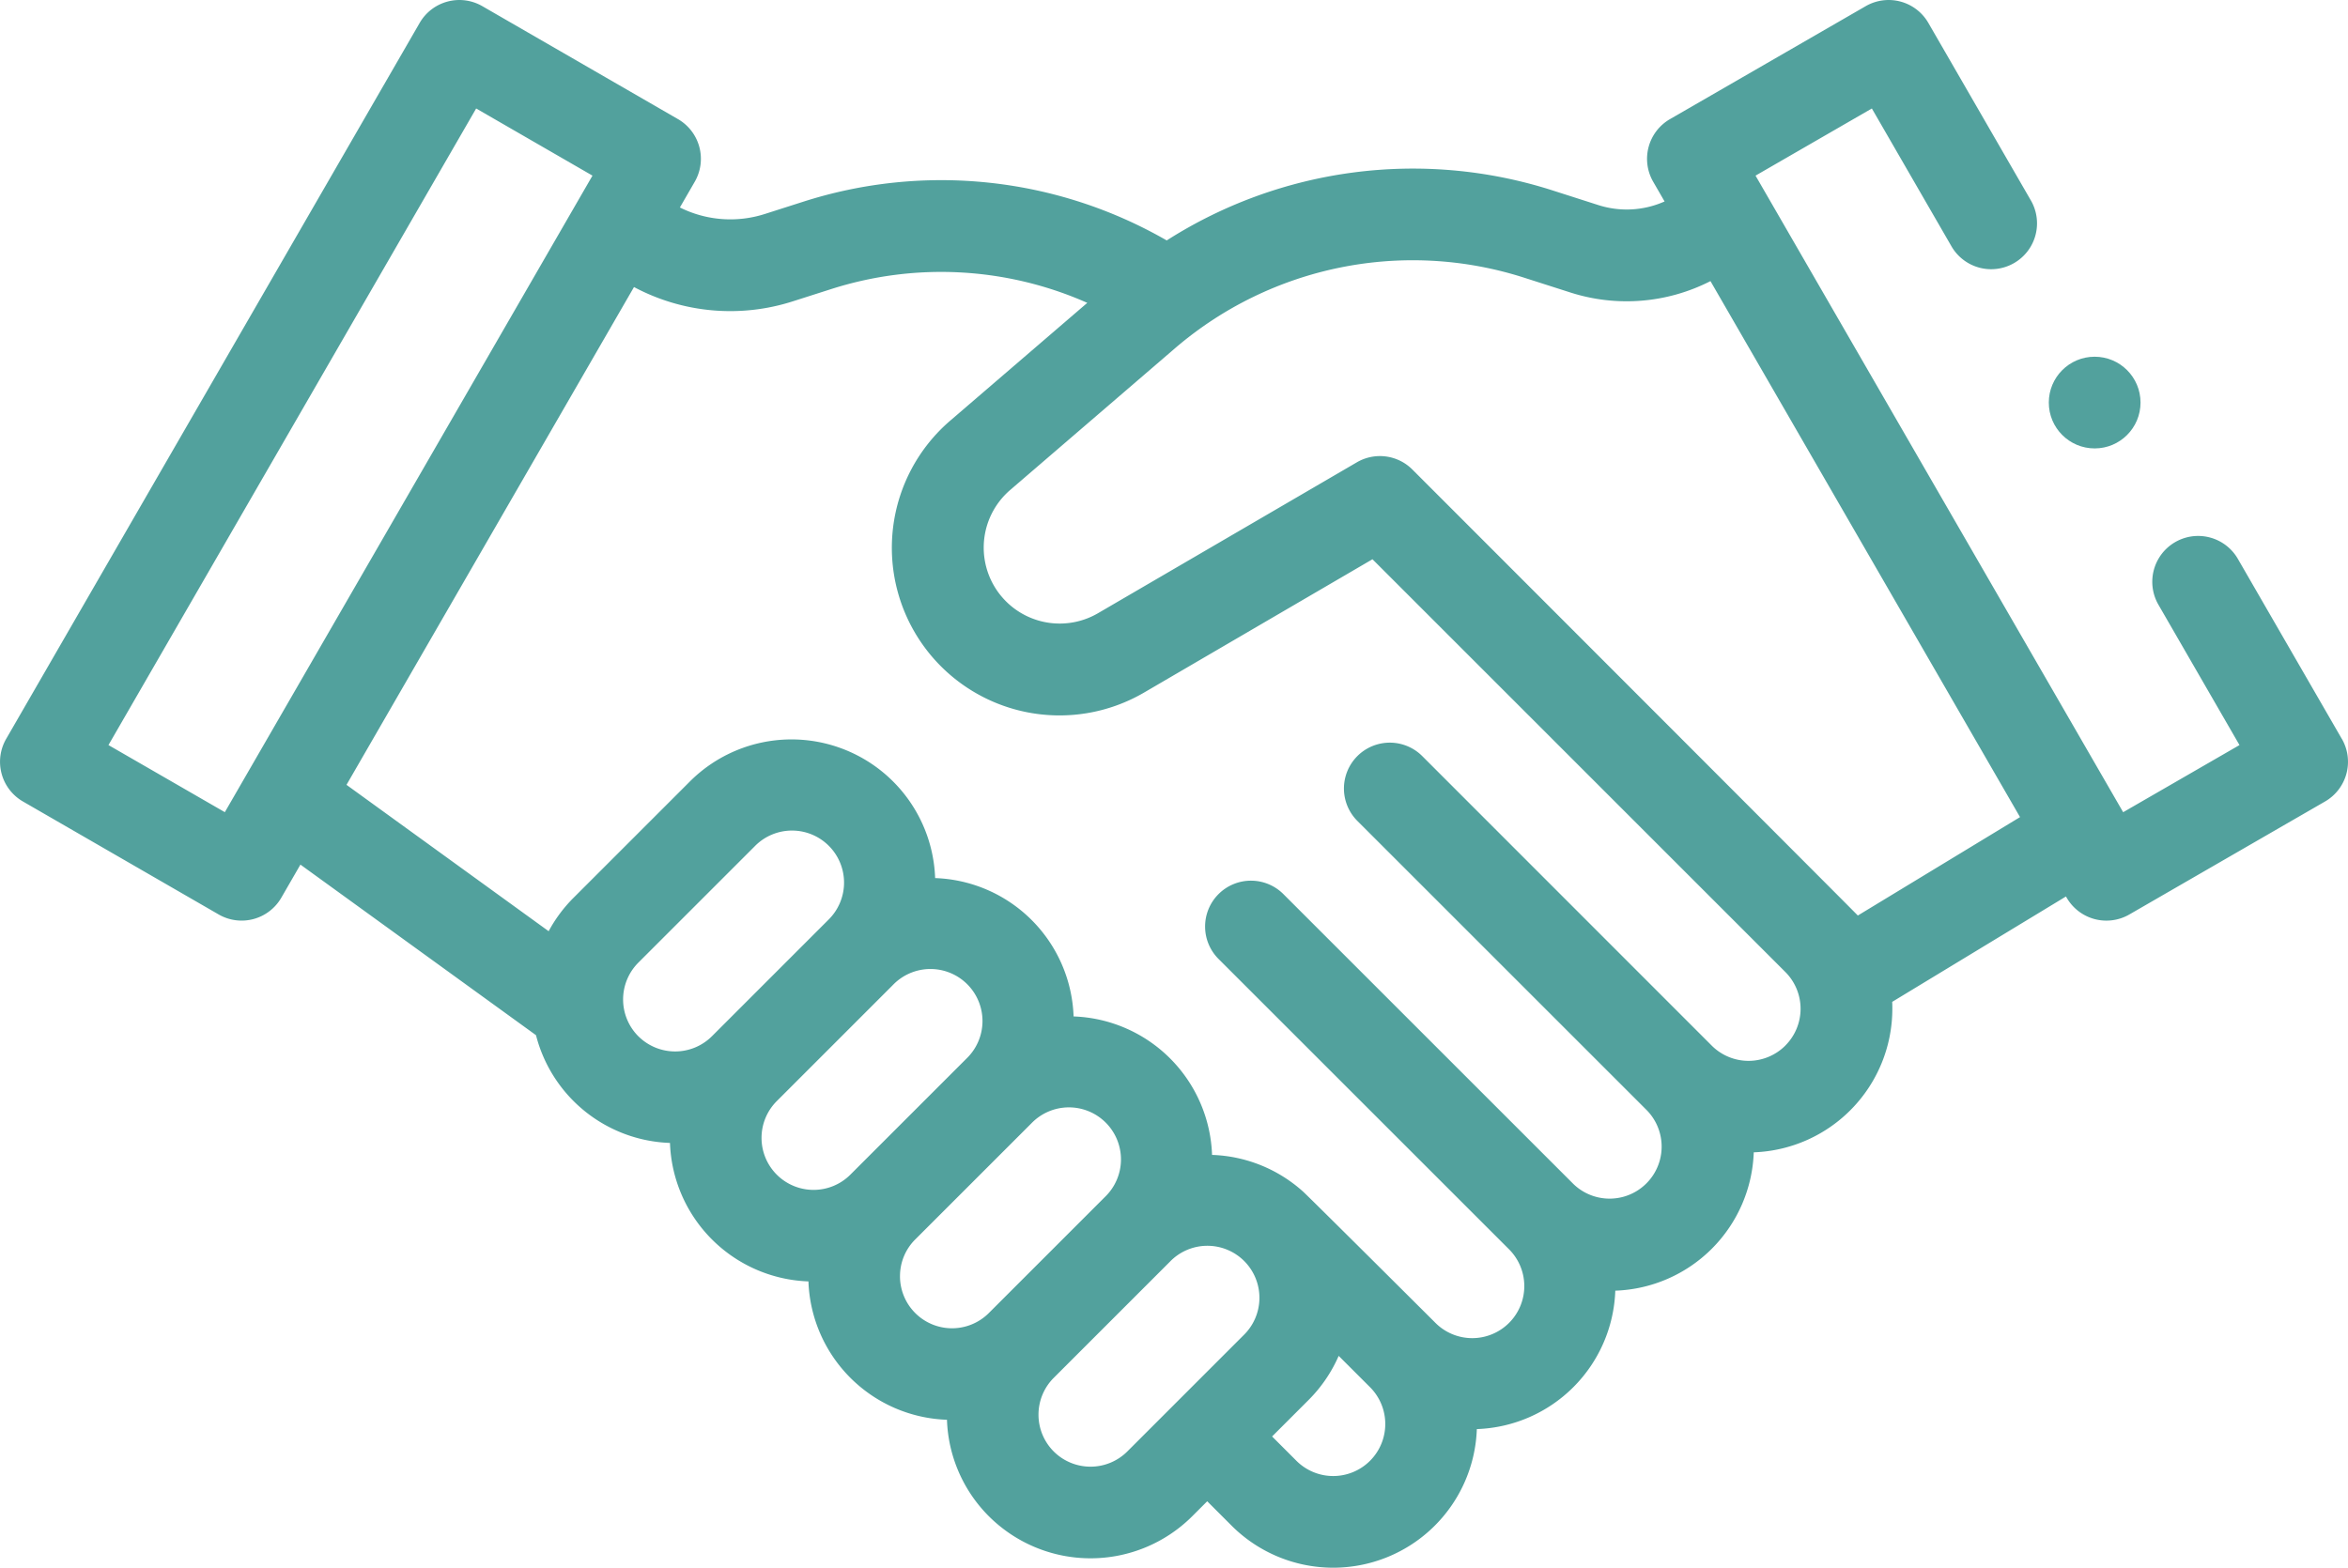 <svg xmlns="http://www.w3.org/2000/svg" width="131.73" height="87.981" viewBox="0 0 131.73 87.981">
  <g id="Handshake_icon" data-name="Handshake icon" transform="translate(0 -85.021)">
    <g id="Group_1684" data-name="Group 1684" transform="translate(0 85.021)">
      <path id="Path_1500" data-name="Path 1500" d="M131.385,126.489l-5.852-10.135a2.573,2.573,0,0,0-4.456,2.573l4.565,7.907-6.526,3.768L98.491,94.877l6.526-3.768,4.483,7.764a2.573,2.573,0,0,0,4.456-2.573l-5.769-9.992a2.573,2.573,0,0,0-3.514-.942l-10.982,6.34a2.573,2.573,0,0,0-.942,3.514l.639,1.107a5.219,5.219,0,0,1-3.725.2l-2.657-.851a25.675,25.675,0,0,0-21.549,2.838,25.36,25.36,0,0,0-20.443-2.157l-2.1.671a6.342,6.342,0,0,1-4.77-.364l.834-1.445a2.573,2.573,0,0,0-.942-3.514L27.058,85.366a2.573,2.573,0,0,0-3.514.942L.345,126.489A2.573,2.573,0,0,0,1.287,130l10.982,6.341a2.573,2.573,0,0,0,3.514-.942l1.072-1.857,13.216,9.573a8.043,8.043,0,0,0,7.517,6.047,8.058,8.058,0,0,0,7.768,7.771,8.052,8.052,0,0,0,7.772,7.765,8.034,8.034,0,0,0,2.352,5.416h0a8.075,8.075,0,0,0,11.406,0l.842-.842,1.365,1.365a8.064,8.064,0,0,0,13.762-5.416,8.051,8.051,0,0,0,7.768-7.768,8.052,8.052,0,0,0,7.768-7.764,8.063,8.063,0,0,0,7.775-8.059c0-.129,0-.257-.009-.384l9.75-5.915.04.069a2.573,2.573,0,0,0,3.514.942L130.443,130a2.574,2.574,0,0,0,.942-3.515Zm-125.3.345L26.714,91.109l6.526,3.768L12.614,130.6Zm29.727,16.341a2.924,2.924,0,0,1,0-4.13l6.525-6.525a2.92,2.92,0,1,1,4.129,4.129l-6.524,6.525a2.924,2.924,0,0,1-4.13,0Zm7.768,7.768a2.919,2.919,0,0,1,0-4.129l6.524-6.525a2.92,2.92,0,1,1,4.129,4.129l-6.525,6.524a2.92,2.92,0,0,1-4.129,0Zm6.913,5.7a2.9,2.9,0,0,1,.855-2.065l6.525-6.524a2.92,2.92,0,1,1,4.129,4.129l-6.525,6.525a2.92,2.92,0,0,1-4.985-2.064Zm8.623,9.833a2.924,2.924,0,0,1,0-4.129l6.525-6.525a2.92,2.92,0,1,1,4.129,4.129l-6.524,6.525A2.923,2.923,0,0,1,59.119,166.479ZM76.862,167a2.92,2.92,0,0,1-4.129,0l-1.365-1.365,2.044-2.044a8.055,8.055,0,0,0,1.692-2.479l1.759,1.758a2.92,2.92,0,0,1,0,4.129Zm23.3-23.3a2.919,2.919,0,0,1-4.129,0L79.792,127.452a2.573,2.573,0,0,0-3.639,3.639L92.4,147.336a2.92,2.92,0,0,1-4.129,4.129L72.024,135.22a2.573,2.573,0,1,0-3.638,3.639L84.63,155.1a2.92,2.92,0,1,1-4.129,4.129s-7.3-7.278-7.426-7.364A8.036,8.036,0,0,0,68,149.834a8.058,8.058,0,0,0-7.768-7.771,8.052,8.052,0,0,0-7.768-7.764A8.064,8.064,0,0,0,38.7,128.882l-6.525,6.525a8.04,8.04,0,0,0-1.394,1.873l-11.341-8.214,16.129-27.936a11.481,11.481,0,0,0,8.916.8l2.1-.671A20.238,20.238,0,0,1,61,102.017l-7.677,6.6A9.408,9.408,0,0,0,64.2,123.879L77,116.406l23.162,23.162a2.92,2.92,0,0,1,0,4.13Zm4.068-7.3c-.137-.16-24.994-25.032-24.994-25.032a2.572,2.572,0,0,0-3.116-.4L61.6,119.435a4.265,4.265,0,0,1-5.162-.668,4.263,4.263,0,0,1,.234-6.246l9.291-7.991a20.473,20.473,0,0,1,19.469-3.95l2.657.851a10.338,10.338,0,0,0,7.874-.634l17.367,30.08Z" transform="translate(0 -85.021)" fill="#52a19d"/>
      <circle id="Ellipse_23" data-name="Ellipse 23" cx="2.573" cy="2.573" r="2.573" transform="translate(114.944 20.019)" fill="#52a19d"/>
    </g>
  </g>
</svg>
